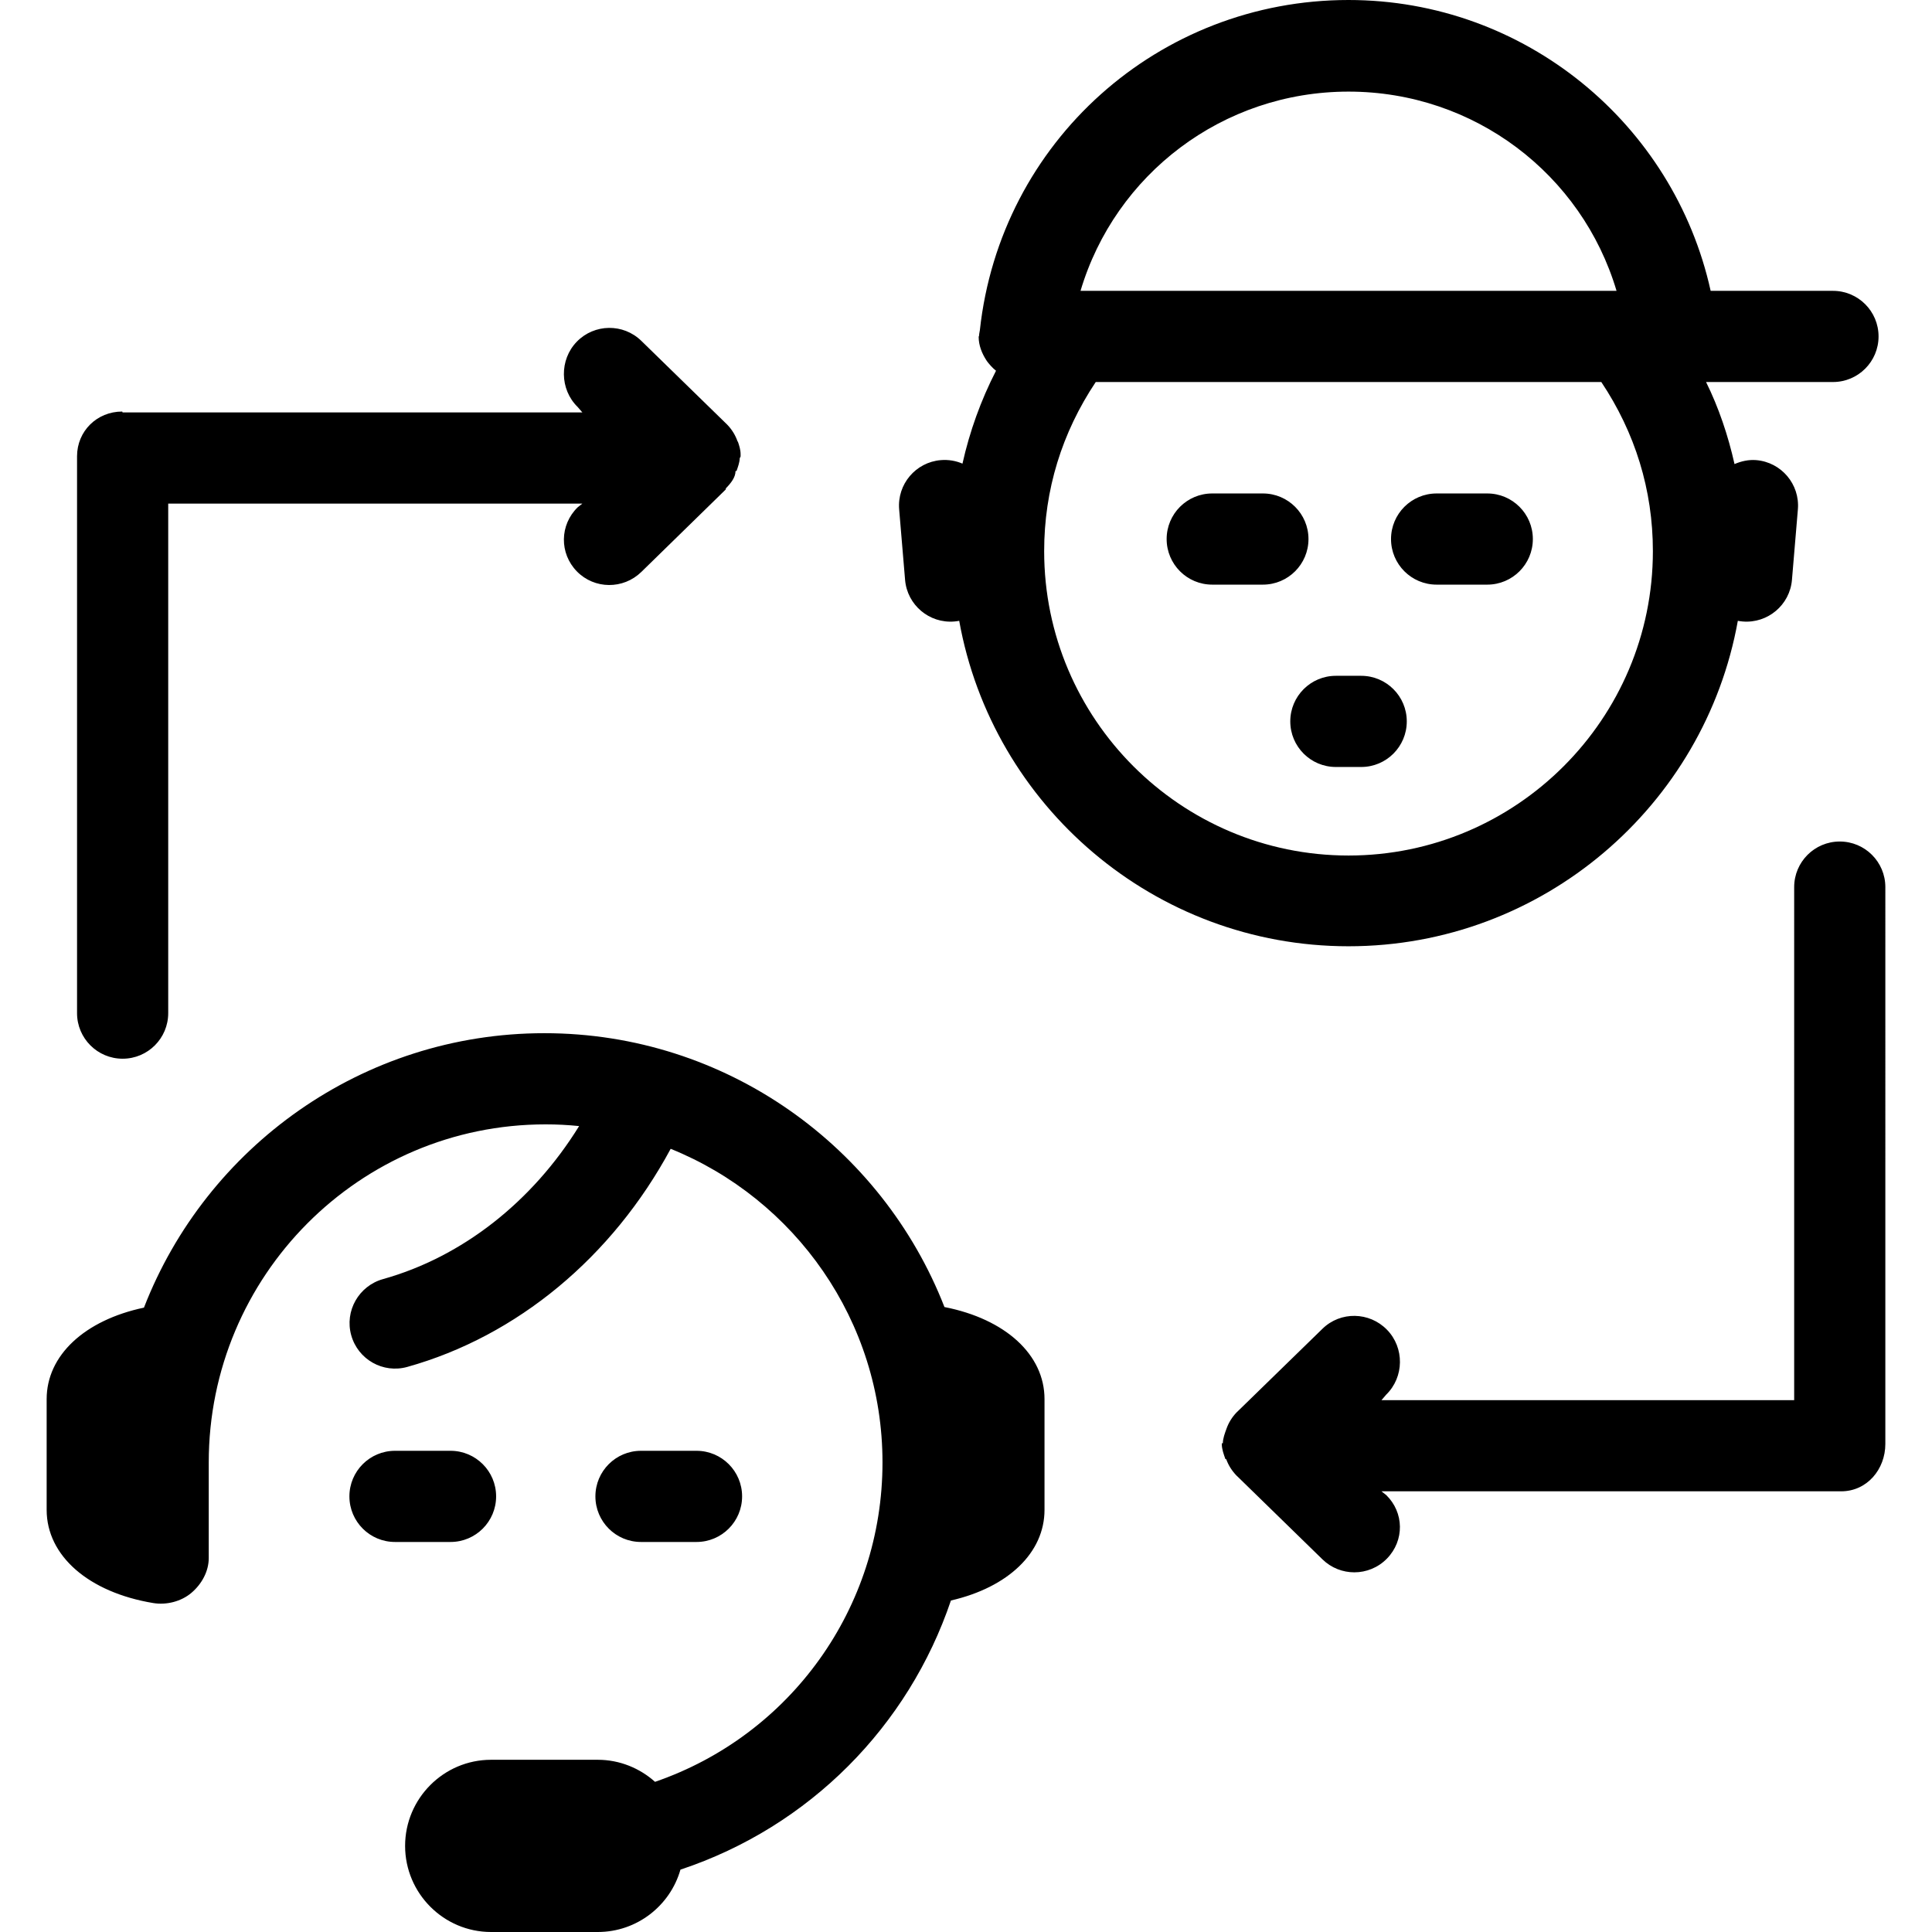 <?xml version="1.0" encoding="iso-8859-1"?>
<!-- Uploaded to: SVG Repo, www.svgrepo.com, Generator: SVG Repo Mixer Tools -->
<!DOCTYPE svg PUBLIC "-//W3C//DTD SVG 1.1//EN" "http://www.w3.org/Graphics/SVG/1.1/DTD/svg11.dtd">
<svg fill="#000000" height="800px" width="800px" version="1.1" id="Capa_1" xmlns="http://www.w3.org/2000/svg" xmlns:xlink="http://www.w3.org/1999/xlink" 
	 viewBox="0 0 381.42 381.42" xml:space="preserve">
<path d="M117.546,295.42c0-4.971,4.029-9,9-9h10.962c4.971,0,9,4.029,9,9s-4.029,9-9,9h-10.962
	C121.575,304.42,117.546,300.391,117.546,295.42z M186.456,258.038c-12.318-31.606-43.074-54.063-78.986-54.063
	c-35.957,0-66.763,22.51-79.049,54.18c-11.728,2.479-19.21,9.436-19.21,18.055v21.87c0,9.059,8.269,16.28,21.043,18.398
	c2.609,0.431,5.518-0.304,7.535-2.015c2.017-1.71,3.422-4.22,3.422-6.864v-18.883c0-36.801,29.704-66.741,66.505-66.741
	c2.273,0,4.401,0.114,6.616,0.337c-9.273,14.997-23.125,25.85-38.716,30.211c-4.787,1.339-7.611,6.305-6.273,11.091
	c1.339,4.787,6.291,7.587,11.077,6.243c21.664-6.06,40.472-21.68,51.986-43.057c24.494,9.894,41.819,33.92,41.819,61.916
	c0,28.749-18.19,53.864-44.909,63.058c-3.002-2.685-6.966-4.354-11.301-4.354H96.947c-9.357,0-16.97,7.644-16.97,17
	s7.613,17,16.97,17h21.069c7.743,0,14.292-5.209,16.32-12.311c25.533-8.483,45.03-28.384,53.397-53.133
	c11.323-2.605,18.477-9.452,18.477-17.897v-21.87C206.21,267.451,198.514,260.409,186.456,258.038z M24.21,209.014
	c4.971,0,9-4.029,9-9V99.42h81.76l-0.93,0.738c-3.558,3.472-3.628,9.086-0.157,12.644s9.169,3.585,12.727,0.115l16.636-16.252
	c0.094-0.089-0.009-0.19,0.083-0.284c0.966-0.99,1.881-2.151,1.881-3.378c0-0.001,0-0.004,0-0.004c0-0.006,0.2-0.013,0.202-0.019
	c0.267-0.786,0.59-1.623,0.628-2.491c0.006-0.132,0.17-0.265,0.17-0.398c0-0.002,0-0.005,0-0.007s0-0.005,0-0.007
	c0-0.133,0-0.266,0-0.398c0-0.004,0-0.008,0-0.012s0-0.009,0-0.013c0-0.86-0.27-1.688-0.535-2.468
	c-0.001-0.002-0.036-0.005-0.037-0.007c-0.001-0.003-0.02-0.008-0.021-0.011c-0.418-1.227-1.118-2.382-2.084-3.371
	c-0.09-0.093-0.187-0.183-0.28-0.271l-16.641-16.234c-3.558-3.47-9.256-3.4-12.728,0.157c-3.471,3.558-3.401,9.424,0.156,12.896
	l0.929,1.074H24.215c-0.063,0-0.034-0.17-0.098-0.17c-4.971,0-8.907,3.861-8.907,8.832v109.932
	C15.21,204.985,19.24,209.014,24.21,209.014z M97.945,295.42c0-4.971-4.029-9-9-9H77.98c-4.971,0-9,4.029-9,9s4.029,9,9,9h10.965
	C93.915,304.42,97.945,300.391,97.945,295.42z M266.228,186.815c-38.337,0-70.31-27.77-76.859-64.251
	c-0.315,0.061-0.637,0.105-0.964,0.133c-4.948,0.417-9.306-3.263-9.722-8.216l-1.17-13.92c-0.416-4.953,3.259-9.306,8.213-9.722
	c1.516-0.129,2.977,0.131,4.287,0.691c1.424-6.372,3.637-12.519,6.623-18.335c-0.344-0.283-0.69-0.593-0.991-0.929
	c-0.33-0.367-0.669-0.757-0.932-1.167c-0.853-1.33-1.502-2.899-1.502-4.585c0-0.001,0-0.002,0-0.004c0-0.004,0-0.009,0-0.014
	c0-0.089,0.083-0.156,0.083-0.245c0.001-0.369,0.11-0.712,0.154-1.068C197.49,27.988,228.751,0,266.228,0
	c34.778,0,64.203,24.42,71.493,57.42h24.148c4.971,0,9,4.029,9,9s-4.029,9-9,9h-25.055c2.48,5,4.361,10.568,5.619,16.198
	c1.312-0.562,2.773-0.905,4.295-0.779c4.952,0.417,8.63,4.771,8.214,9.724l-1.171,13.919c-0.417,4.954-4.785,8.625-9.723,8.215
	c-0.326-0.028-0.646-0.072-0.961-0.133C336.539,159.045,304.565,186.815,266.228,186.815z M213.319,57.42h105.822
	c-6.838-23-28.063-39.334-52.913-39.334C241.38,18.086,220.156,34.42,213.319,57.42z M266.228,168.9
	c33.133,0,60.088-26.955,60.088-60.087c0-12.091-3.507-23.393-10.182-33.393h-99.811c-6.675,10-10.182,21.301-10.182,33.393
	C206.142,141.945,233.096,168.9,266.228,168.9z M283.619,115.42h10c4.971,0,9-4.029,9-9s-4.029-9-9-9h-10c-4.971,0-9,4.029-9,9
	S278.649,115.42,283.619,115.42z M277.73,142.42c0-4.971-4.029-9-9-9h-5c-4.971,0-9,4.029-9,9s4.029,9,9,9h5
	C273.7,151.42,277.73,147.391,277.73,142.42z M363.21,166.134c-4.971,0-9,4.029-9,9V276.42h-81.475l0.93-1.084
	c3.558-3.472,3.628-9.259,0.157-12.816c-3.473-3.558-9.169-3.672-12.728-0.202l-16.636,16.209c-0.095,0.089-0.188,0.169-0.279,0.262
	c-0.944,0.968-1.626,2.089-2.048,3.285c-0.316,0.897-0.701,1.858-0.715,2.86l-0.207-0.002c0,0.044,0,0.088,0,0.132
	c0,1.052,0.387,2.063,0.719,3.001c0.001,0.002,0.105,0.005,0.105,0.008c0.002,0.003,0.054,0.007,0.055,0.01
	c0.422,1.188,1.127,2.306,2.065,3.268c0.091,0.093,0.195,0.183,0.289,0.271l16.645,16.232c1.751,1.707,4.022,2.558,6.287,2.558
	c2.341,0,4.681-0.907,6.445-2.715c3.471-3.559,3.401-9.078-0.156-12.55l-0.928-0.728h90.754c5.083,0,8.72-4.319,8.72-9.354v-0.002
	V175.134C372.21,170.164,368.181,166.134,363.21,166.134z M258.323,106.42c0-4.971-4.029-9-9-9h-10.002c-4.971,0-9,4.029-9,9
	s4.029,9,9,9h10.002C254.293,115.42,258.323,111.391,258.323,106.42z"/>
</svg>